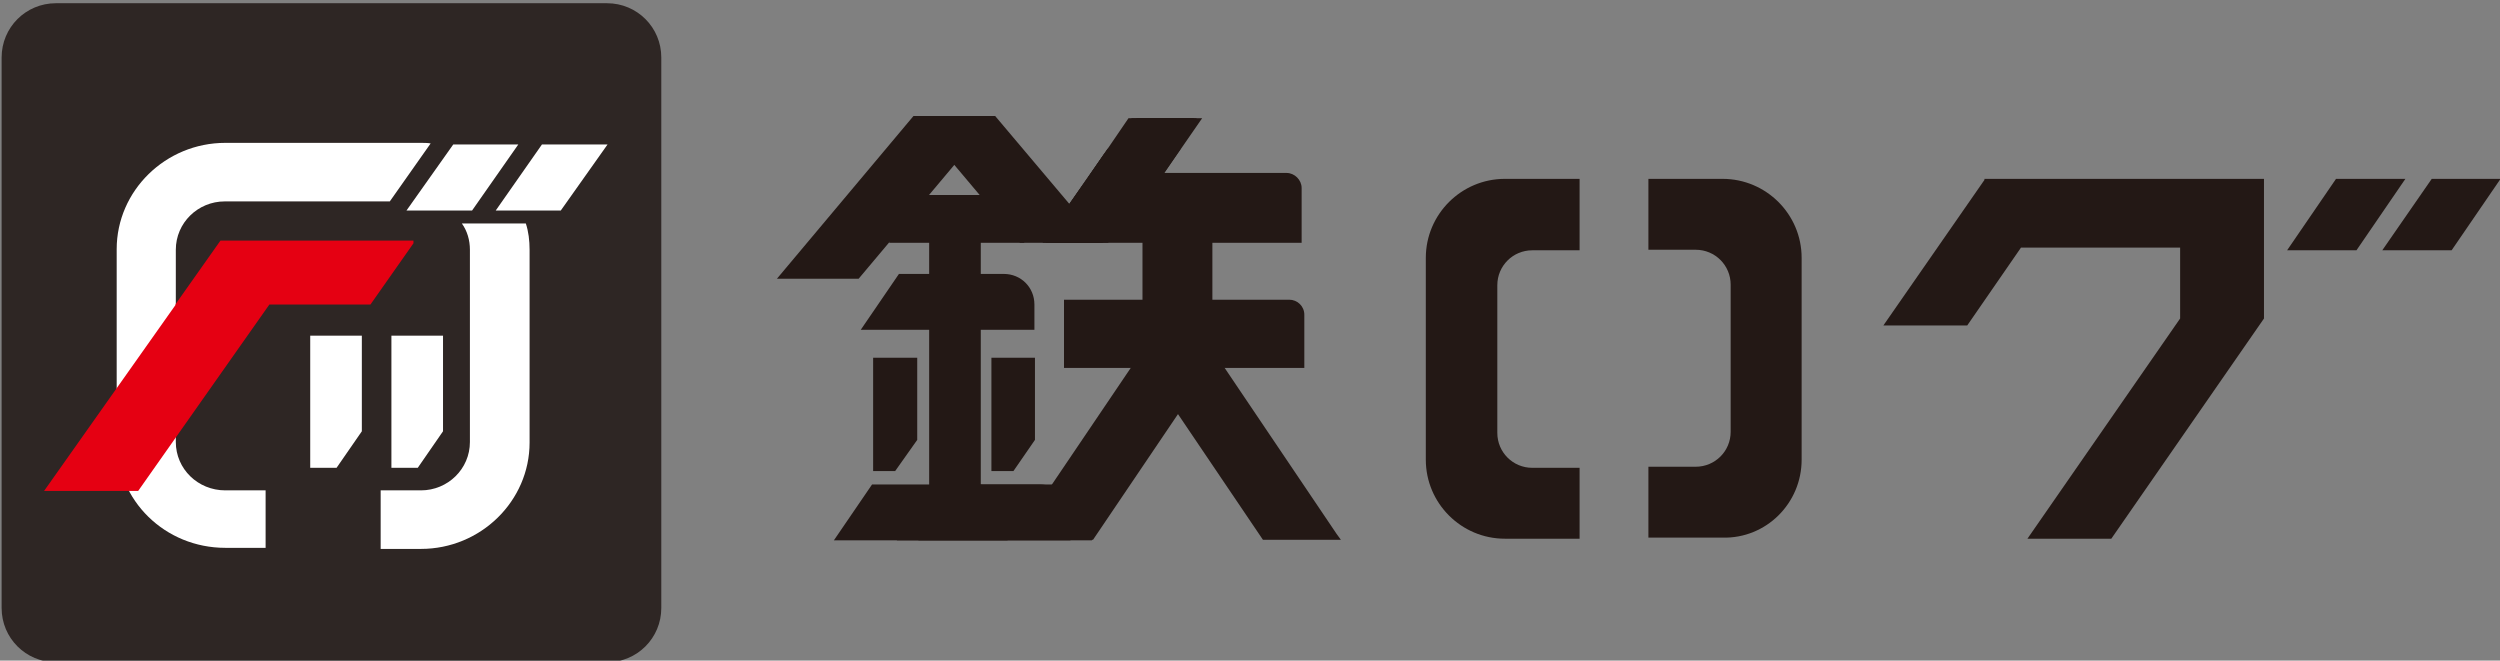  <svg
                    xmlns="http://www.w3.org/2000/svg"
                    width="193"
                    height="51"
                    viewBox="0 0 193 51"
                    fill="none"
                  >
                    <rect x="0" y="0" width="193" height="51" fill="#808080" stroke="none"/>
                    <g clip-path="url(#clip0_147_21703)">
                      <path
                        d="M145.395 25.127H151.869L156.02 19.115H168.306V24.588L156.518 41.588H162.993L174.78 24.588V13.808H174.739H168.306H159.714H153.239H153.198V13.891L145.395 25.127Z"
                        fill="#231815"></path>
                      <path
                        d="M185.696 13.808H180.341L176.564 19.323H181.919L185.696 13.808Z"
                        fill="#231815"></path>
                      <path
                        d="M187.73 13.808L183.911 19.323H189.265L193.042 13.808H187.73Z"
                        fill="#231815"></path>
                      <path
                        d="M118.291 36.115C116.797 36.115 115.593 34.913 115.593 33.42V22.018C115.593 20.525 116.797 19.323 118.291 19.323H121.944V13.808H116.175C112.813 13.808 110.073 16.544 110.073 19.903V35.493C110.073 38.852 112.813 41.588 116.175 41.588H121.944V36.115H118.291Z"
                        fill="#231815"></path>
                      <path
                        d="M139.086 35.493V19.903C139.086 16.544 136.347 13.808 132.985 13.808H127.257V19.281H130.909C132.403 19.281 133.607 20.483 133.607 21.976V33.337C133.607 34.83 132.403 36.032 130.909 36.032H127.257V41.505H132.985C136.347 41.588 139.086 38.852 139.086 35.493Z"
                        fill="#231815"></path>
                      <path
                        d="M71.731 15.416L71.731 37.599L75.716 37.599L75.716 15.416L71.731 15.416Z"
                        fill="#231815"></path>
                      <path
                        d="M72.179 37.4H80.273C81.601 37.4 82.639 38.437 82.639 39.764V41.713H69.232"
                        fill="#231815"></path>
                      <path
                        d="M73.84 37.4H81.933C83.261 37.4 84.299 38.437 84.299 39.764V41.713H70.893"
                        fill="#231815"></path>
                      <path
                        d="M67.323 37.4H75.416C76.745 37.4 77.782 38.437 77.782 39.764V41.713H64.376"
                        fill="#231815"></path>
                      <path
                        d="M69.398 21.147H77.492C78.82 21.147 79.857 22.183 79.857 23.51V25.459H66.451"
                        fill="#231815"></path>
                      <path
                        d="M79.069 18.742H68.651V15.052H78.281C78.737 15.052 79.069 15.425 79.069 15.84V18.742Z"
                        fill="#231815"></path>
                      <path
                        d="M70.81 33.959V27.615H67.406V36.364H69.108L70.81 33.959Z"
                        fill="#231815"></path>
                      <path
                        d="M79.899 33.959V27.615H76.537V36.364H78.239L79.899 33.959Z"
                        fill="#231815"></path>
                      <path
                        d="M76.828 8.957H70.519L59.977 21.52H66.285L73.673 12.73L78.737 18.742H85.087L76.828 8.957Z"
                        fill="#231815"></path>
                      <path
                        d="M89.944 11.859H85.503L82.349 16.379H86.79L89.944 11.859Z"
                        fill="#231815"></path>
                      <path
                        d="M88.284 14.223H83.842L80.73 18.742H85.129L88.284 14.223Z"
                        fill="#231815"></path>
                      <path
                        d="M89.695 11.859H85.254L82.1 16.379H86.541L89.695 11.859Z"
                        fill="#231815"></path>
                      <path
                        d="M88.034 14.223H83.635L80.481 18.742H84.88L88.034 14.223Z"
                        fill="#231815"></path>
                      <path
                        d="M90.318 11.859H85.918L82.764 16.379H87.163L90.318 11.859Z"
                        fill="#231815"></path>
                      <path
                        d="M88.699 14.223H84.258L81.103 18.742H85.545L88.699 14.223Z"
                        fill="#231815"></path>
                      <path
                        d="M91.812 9.123H87.371L84.217 13.684H88.658L91.812 9.123Z"
                        fill="#231815"></path>
                      <path
                        d="M90.152 11.486H85.752L82.598 16.047H86.997L90.152 11.486Z"
                        fill="#231815"></path>
                      <path
                        d="M91.563 9.123H87.122L84.009 13.684H88.408L91.563 9.123Z"
                        fill="#231815"></path>
                      <path
                        d="M89.903 11.486H85.503L82.349 16.047H86.79L89.903 11.486Z"
                        fill="#231815"></path>
                      <path
                        d="M92.185 9.123H87.785L84.631 13.684H89.072L92.185 9.123Z"
                        fill="#231815"></path>
                      <path
                        d="M90.566 11.486H86.125L82.971 16.047H87.412L90.566 11.486Z"
                        fill="#231815"></path>
                      <path
                        d="M92.393 9.123H87.993L84.839 13.684H89.28L92.393 9.123Z"
                        fill="#231815"></path>
                      <path
                        d="M90.774 11.486H86.333L83.179 16.047H87.62L90.774 11.486Z"
                        fill="#231815"></path>
                      <path
                        d="M92.185 9.123H87.744L84.59 13.684H89.031L92.185 9.123Z"
                        fill="#231815"></path>
                      <path
                        d="M90.525 11.486H86.084L82.971 16.047H87.37L90.525 11.486Z"
                        fill="#231815"></path>
                      <path
                        d="M92.808 9.123H88.367L85.254 13.684H89.653L92.808 9.123Z"
                        fill="#231815"></path>
                      <path
                        d="M91.148 11.486H86.748L83.594 16.047H88.035L91.148 11.486Z"
                        fill="#231815"></path>
                      <path
                        d="M93.596 17.623H88.2V27.159H93.596V17.623Z"
                        fill="#231815"></path>
                      <path
                        d="M100.486 18.742H84.88V13.352H99.324C99.946 13.352 100.486 13.891 100.486 14.513V18.742Z"
                        fill="#231815"></path>
                      <path
                        d="M100.652 28.403H82.141V23.137H99.531C100.154 23.137 100.694 23.635 100.694 24.298V28.403H100.652Z"
                        fill="#231815"></path>
                      <path
                        d="M103.184 41.215L93.928 27.491L94.136 27.159H93.555H88.284H87.703L87.91 27.491L78.322 41.671H84.382L90.94 31.969L97.498 41.671H103.516L103.184 41.215Z"
                        fill="#231815"></path>
                      <path
                        d="M35.571 9.661L31.877 15.01H37.065L40.759 9.661H35.571Z"
                        fill="#231815"></path>
                      <path
                        d="M13.49 33.793V18.244C13.49 16.088 15.234 14.347 17.392 14.347H30.549L33.786 9.661C33.496 9.62 33.247 9.62 32.956 9.62H17.392C12.619 9.62 8.759 13.476 8.759 18.244V33.834C8.759 38.603 12.619 42.459 17.392 42.459H20.588V37.691H17.392C15.234 37.691 13.49 35.949 13.49 33.793Z"
                        fill="#231815"></path>
                      <path
                        d="M37.107 16.088H36.941H36.235C36.65 16.71 36.899 17.456 36.899 18.244V33.834C36.899 35.991 35.156 37.732 32.998 37.732H29.802V42.459H32.998C37.771 42.459 41.631 38.603 41.631 33.834V18.244C41.631 17.498 41.506 16.793 41.34 16.088H37.107Z"
                        fill="#231815"></path>
                      <path
                        d="M42.669 9.662L38.975 15.01H44.163L47.857 9.662H42.669Z"
                        fill="#231815"></path>
                      <path
                        d="M10.46 37.774L20.92 22.64H28.972L32.417 17.705V17.456H17.018L13.449 22.64L2.989 37.774H10.46Z"
                        fill="#D80B18"></path>
                      <path
                        d="M28.308 32.922V25.169H24.157V35.866H26.274L28.308 32.922Z"
                        fill="#231815"></path>
                      <path
                        d="M34.741 32.922V25.169H30.632V35.866H32.749L34.741 32.922Z"
                        fill="#231815"></path>
                      <path
                        d="M46.86 51.125H4.317C1.993 51.125 0.125 49.259 0.125 46.937V4.437C0.125 2.115 1.993 0.249 4.317 0.249H46.86C49.184 0.249 51.052 2.115 51.052 4.437V46.937C51.052 49.259 49.184 51.125 46.86 51.125Z"
                        fill="#2E2624"></path>
                      <path
                        d="M34.99 11.154L31.379 16.254H36.443L40.012 11.154H34.99Z"
                        fill="white"></path>
                      <path
                        d="M13.573 34.124V19.28C13.573 17.207 15.275 15.549 17.35 15.549H30.093L33.247 11.071C32.998 11.029 32.707 11.029 32.458 11.029H17.392C12.785 11.029 9.008 14.72 9.008 19.239V34.083C9.008 38.644 12.743 42.293 17.392 42.293H20.505V37.856H17.392C15.275 37.856 13.573 36.198 13.573 34.124Z"
                        fill="white"></path>
                      <path
                        d="M36.484 17.249H36.318H35.654C36.069 17.829 36.277 18.534 36.277 19.28V34.124C36.277 36.198 34.575 37.856 32.5 37.856H29.387V42.376H32.5C37.107 42.376 40.884 38.685 40.884 34.166V19.28C40.884 18.576 40.801 17.871 40.593 17.249H36.484Z"
                        fill="white"></path>
                      <path
                        d="M41.838 11.154L38.269 16.254H43.291L46.902 11.154H41.838Z"
                        fill="white"></path>
                      <path
                        d="M10.668 37.898L20.795 23.51H28.598L31.919 18.783V18.576H17.018L13.532 23.51H13.573L3.404 37.898H10.668Z"
                        fill="#E50012"></path>
                      <path
                        d="M27.934 33.295V25.915H23.949V36.115H25.983L27.934 33.295Z"
                        fill="white"></path>
                      <path
                        d="M34.201 33.295V25.915H30.217V36.115H32.251L34.201 33.295Z"
                        fill="white"></path>
                    </g>
                    <defs>
                      <clipPath id="clip0_147_21703">
                        <rect width="193" height="51" fill="white"></rect>
                      </clipPath>
                    </defs>
                  </svg>